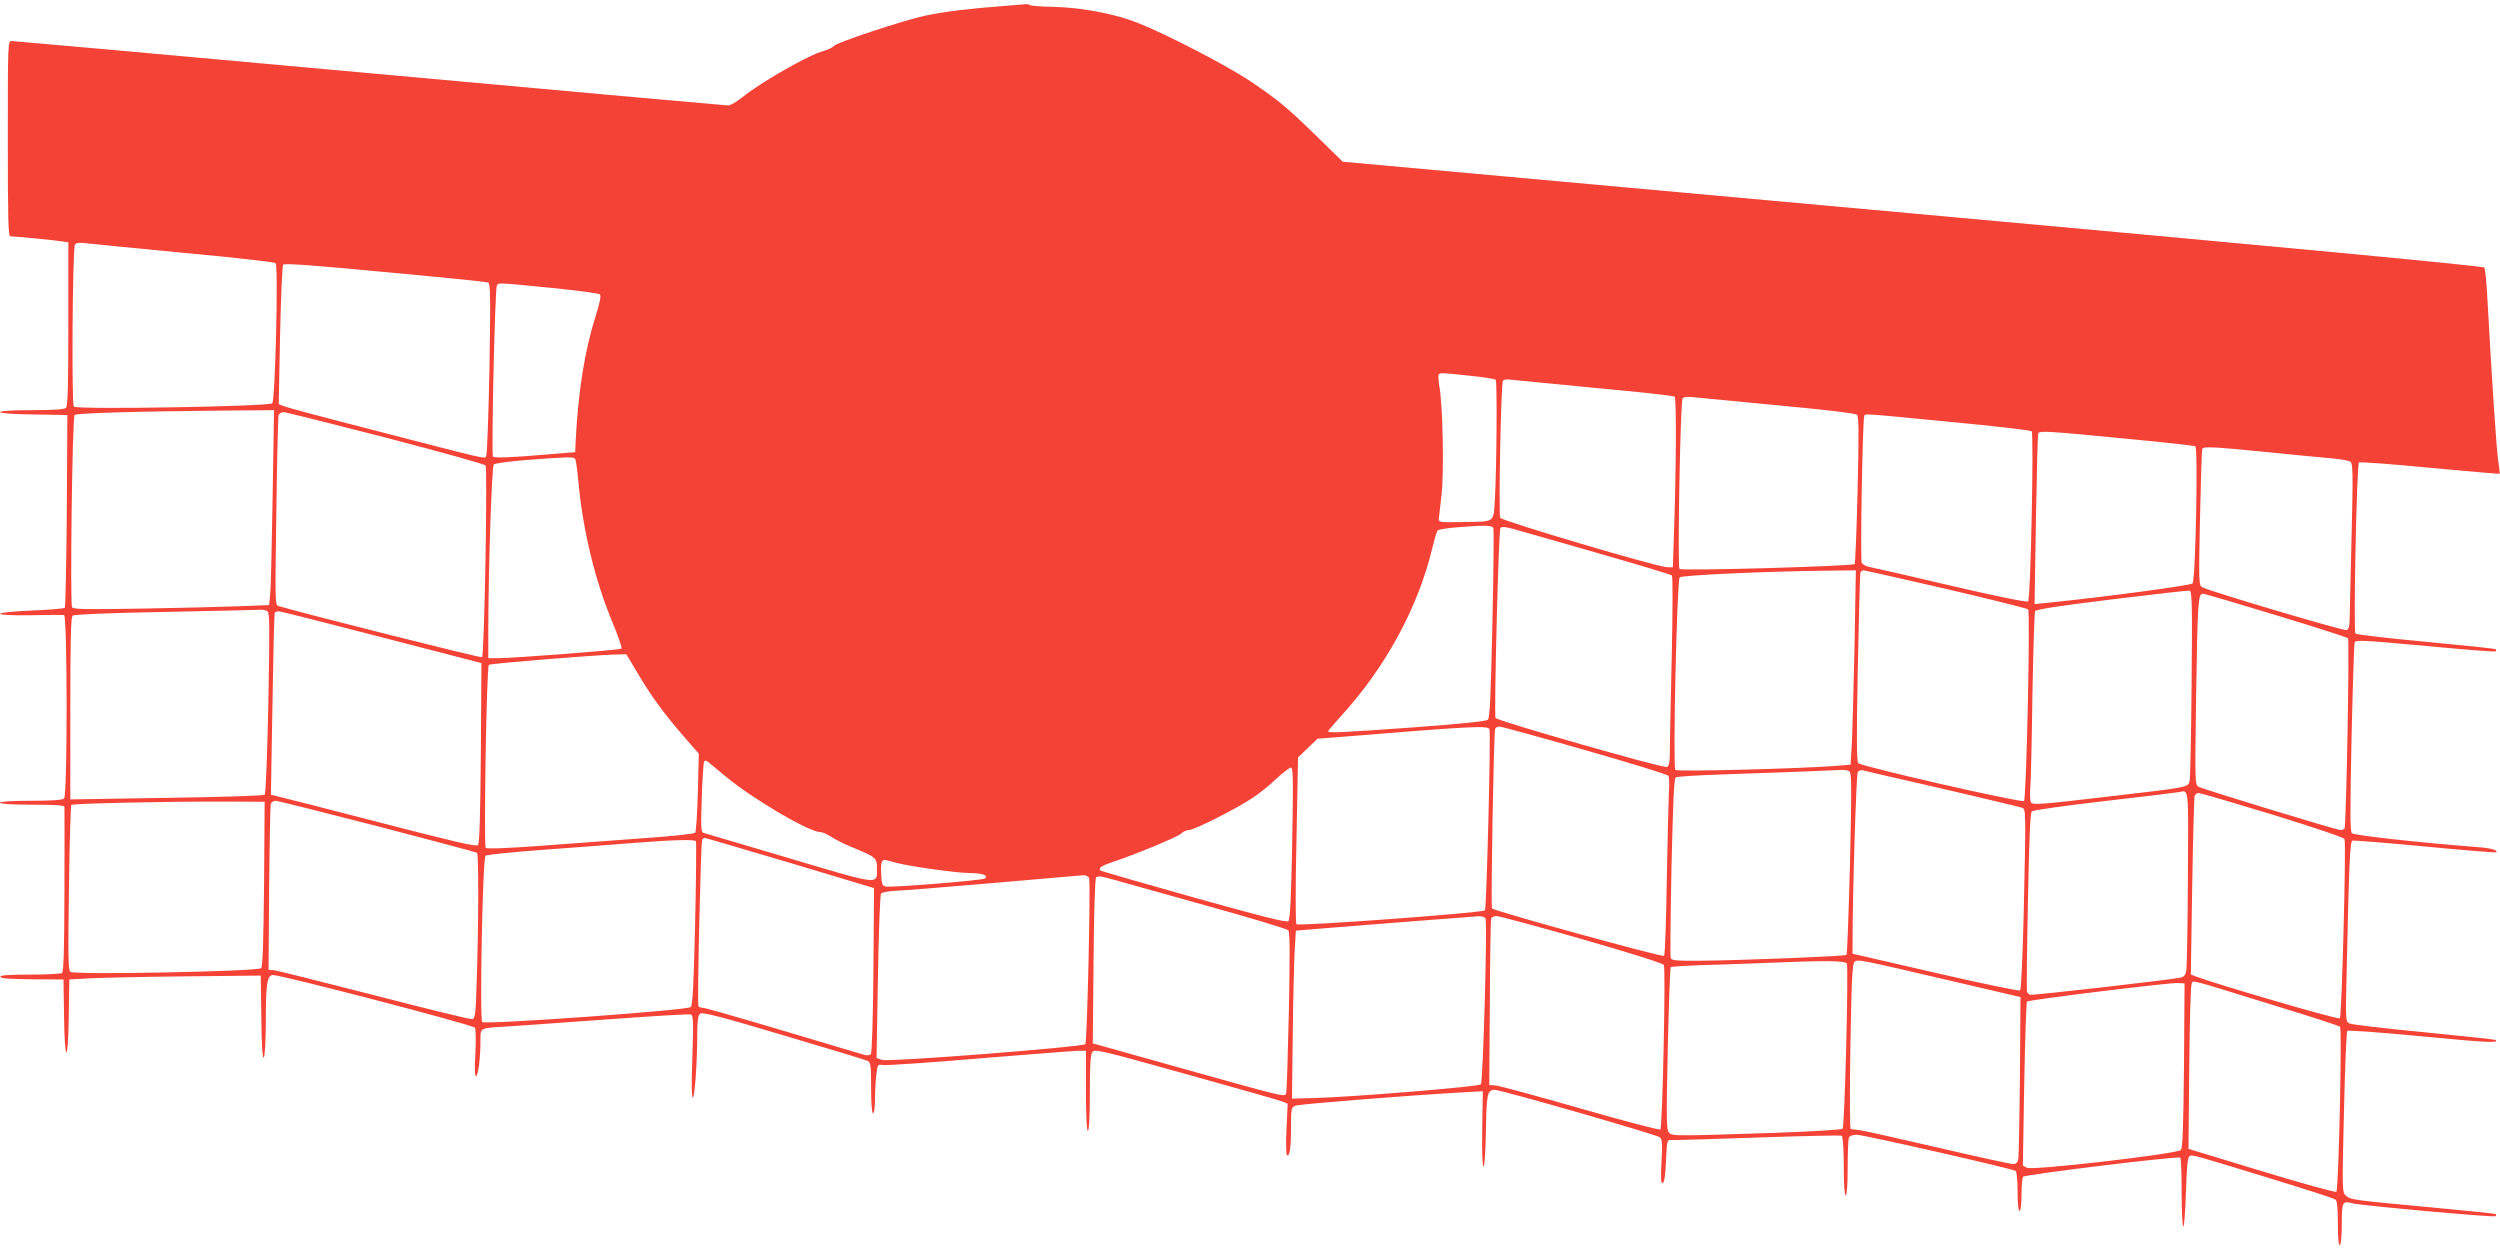 <?xml version="1.0" standalone="no"?>
<!DOCTYPE svg PUBLIC "-//W3C//DTD SVG 20010904//EN"
 "http://www.w3.org/TR/2001/REC-SVG-20010904/DTD/svg10.dtd">
<svg version="1.0" xmlns="http://www.w3.org/2000/svg"
 width="1280pt" height="640pt" viewBox="0 0 1280 640"
 preserveAspectRatio="xMidYMid meet">
<g transform="translate(0,640) scale(0.1,-0.1)"
fill="#f44336" stroke="none">
<path d="M5135 6369 c-173 -13 -303 -29 -397 -49 -115 -25 -453 -137 -468
-155 -7 -8 -31 -20 -54 -26 -73 -19 -322 -161 -414 -236 -30 -24 -63 -43 -73
-43 -11 0 -836 74 -1834 165 -998 91 -1824 165 -1835 165 -20 0 -20 -4 -20
-500 0 -409 2 -500 13 -500 23 0 230 -20 265 -26 l32 -5 0 -417 c0 -312 -3
-421 -12 -430 -8 -8 -62 -12 -175 -12 -99 0 -163 -4 -163 -10 0 -6 69 -11 172
-12 l173 -3 -3 -490 c-2 -269 -7 -493 -10 -497 -4 -4 -80 -10 -170 -14 -212
-9 -216 -27 -4 -24 86 2 163 2 170 1 17 -2 18 -921 0 -939 -8 -8 -60 -12 -170
-12 -99 0 -158 -4 -158 -10 0 -6 62 -10 165 -10 125 0 165 -3 165 -12 1 -7 0
-200 0 -428 -1 -312 -4 -416 -13 -422 -7 -4 -81 -8 -165 -8 -112 0 -153 -3
-150 -12 3 -8 52 -11 164 -12 l159 -1 3 -188 c3 -247 21 -247 24 1 l3 187 105
6 c58 3 278 8 490 10 l385 4 3 -213 c1 -136 6 -211 12 -207 6 4 10 76 11 173
0 203 6 246 35 250 31 4 1026 -255 1036 -270 4 -7 5 -66 2 -130 -5 -76 -3
-118 3 -118 11 0 23 93 23 181 0 68 -6 65 130 73 47 3 276 19 509 36 233 17
430 29 438 26 13 -5 14 -35 8 -216 -5 -135 -4 -210 2 -210 10 0 23 182 23 330
0 64 4 91 15 100 11 9 95 -12 427 -111 227 -67 421 -126 431 -131 15 -8 17
-25 17 -138 0 -80 4 -130 10 -130 6 0 10 31 10 73 0 39 3 96 7 125 6 51 7 54
32 49 14 -3 238 12 496 34 259 21 487 39 508 39 l37 0 0 -205 c0 -130 4 -205
10 -205 6 0 10 71 10 193 0 141 3 198 13 211 12 16 45 8 482 -114 259 -72 481
-135 494 -141 l24 -10 -6 -129 c-4 -71 -2 -132 2 -135 14 -8 21 35 21 143 0
97 1 103 23 111 19 8 571 52 852 68 l107 6 -3 -194 c-2 -119 1 -193 7 -192 5
2 10 81 12 185 3 189 7 208 46 208 31 0 828 -229 845 -243 11 -9 13 -34 8
-125 -5 -87 -3 -113 6 -109 8 2 14 40 17 113 5 109 5 109 30 107 14 -1 213 5
443 13 230 8 422 12 427 9 6 -4 10 -70 10 -156 0 -93 4 -149 10 -149 6 0 10
53 10 139 0 77 3 146 6 155 4 10 18 16 41 16 34 0 794 -173 813 -185 6 -4 10
-51 10 -106 0 -59 4 -99 10 -99 6 0 10 34 10 83 0 45 4 87 8 92 7 11 791 107
805 98 4 -2 7 -83 7 -179 0 -96 4 -174 9 -174 4 0 10 79 13 176 4 127 9 179
18 184 15 9 8 11 425 -117 171 -52 316 -99 323 -105 8 -7 12 -45 12 -125 0
-74 4 -112 10 -108 6 3 10 51 10 110 0 112 3 118 55 104 48 -12 724 -73 732
-66 3 4 4 9 2 11 -2 2 -155 18 -339 35 -398 37 -404 38 -429 59 -19 17 -20 27
-10 426 5 226 13 414 17 418 4 4 175 -8 381 -28 335 -32 396 -35 379 -19 -2 3
-167 20 -366 40 -199 19 -371 39 -383 45 -20 11 -20 16 -14 268 12 550 17 663
29 668 6 2 173 -11 371 -30 198 -19 362 -32 365 -30 11 11 -26 22 -98 27 -308
24 -629 60 -640 71 -10 10 -10 107 -2 491 6 263 13 482 16 487 8 12 48 10 394
-22 177 -17 325 -28 328 -25 3 3 3 7 0 11 -3 3 -164 20 -357 38 -194 18 -356
37 -361 42 -11 11 6 864 18 876 4 4 167 -8 362 -27 195 -18 356 -32 358 -31 2
2 -2 32 -7 67 -9 55 -32 399 -57 856 -4 67 -10 126 -14 133 -5 8 -977 100
-2926 277 l-2919 265 -130 127 c-156 152 -197 186 -340 283 -117 79 -430 242
-580 301 -115 46 -289 79 -433 82 -62 1 -115 5 -119 9 -3 3 -11 5 -17 5 -6 -1
-60 -5 -121 -10z m-4191 -1264 c252 -23 462 -47 467 -52 15 -15 -2 -702 -17
-718 -17 -16 -1000 -33 -1016 -17 -12 12 -7 810 6 830 5 9 22 11 54 7 26 -3
253 -26 506 -50z m1555 -151 c12 -4 13 -72 7 -442 -5 -246 -12 -442 -17 -448
-11 -13 33 -24 -589 137 -234 60 -436 114 -449 120 l-24 10 7 352 c4 193 11
356 16 362 6 8 165 -4 522 -38 282 -26 519 -50 527 -53z m324 -28 c131 -13
243 -28 248 -33 7 -7 1 -41 -20 -107 -57 -179 -91 -389 -104 -651 l-2 -50
-135 -11 c-181 -16 -278 -20 -286 -12 -9 9 10 860 20 876 9 15 -3 16 279 -12z
m4705 -450 c67 -7 126 -16 130 -20 8 -8 5 -445 -4 -609 -8 -127 6 -117 -169
-120 -115 -2 -120 -1 -118 18 1 11 7 67 14 125 13 114 6 455 -11 549 -5 30 -7
58 -4 63 7 10 12 10 162 -6z m637 -62 c220 -20 404 -40 409 -45 10 -8 8 -372
-3 -689 l-6 -185 -30 1 c-57 3 -846 237 -854 253 -9 20 4 685 14 701 4 7 20
10 39 6 17 -2 211 -21 431 -42z m945 -90 c237 -22 390 -40 398 -48 9 -9 10
-90 3 -385 -5 -205 -12 -375 -15 -379 -12 -11 -886 -36 -897 -25 -11 11 4 854
16 873 5 8 24 10 59 6 28 -3 224 -22 436 -42z m-7714 -461 c-4 -241 -9 -466
-12 -499 l-6 -62 -152 -6 c-83 -3 -308 -9 -500 -12 -290 -5 -350 -4 -357 7
-11 19 1 971 13 984 9 10 318 19 782 23 l239 2 -7 -437z m577 297 c276 -72
507 -136 513 -143 11 -13 -6 -970 -18 -982 -5 -5 -903 221 -1042 262 -18 5
-18 22 -11 482 3 262 9 484 11 494 3 9 14 17 25 17 11 0 246 -59 522 -130z
m8011 80 c225 -21 413 -43 418 -48 12 -12 -5 -859 -18 -871 -5 -6 -158 25
-394 80 -212 50 -400 93 -418 96 -18 3 -36 13 -40 22 -8 16 4 725 13 749 6 15
-34 18 439 -28z m889 -85 c196 -18 362 -37 367 -40 15 -9 1 -686 -14 -702 -10
-11 -462 -71 -740 -99 l-69 -7 7 433 c4 239 9 437 12 442 8 13 59 10 437 -27z
m727 -69 c135 -14 284 -28 332 -32 49 -4 94 -12 102 -18 13 -9 14 -63 6 -386
-5 -206 -9 -397 -10 -423 0 -33 -5 -49 -15 -53 -13 -6 -696 197 -739 219 -18
9 -19 21 -12 355 4 190 9 349 12 354 8 13 61 10 324 -16z m-8655 -36 c4 -6 11
-57 16 -113 23 -251 85 -508 174 -721 30 -72 51 -134 47 -137 -7 -7 -554 -49
-634 -49 l-48 0 0 148 c1 330 18 834 28 844 6 6 82 16 169 23 212 16 241 17
248 5z m4701 -354 c3 -8 1 -230 -5 -492 -8 -366 -13 -480 -23 -489 -8 -8 -148
-22 -378 -39 -377 -27 -440 -30 -440 -20 0 3 28 36 61 72 233 254 400 561 474
872 10 41 21 79 26 84 4 5 48 12 96 16 151 12 183 11 189 -4z m542 -130 c200
-57 367 -108 372 -112 5 -5 4 -178 0 -384 -5 -206 -9 -424 -10 -483 0 -89 -3
-109 -16 -114 -19 -7 -872 237 -877 251 -8 23 16 962 25 973 7 8 26 6 76 -8
37 -10 231 -66 430 -123z m1307 -483 c-5 -219 -11 -443 -14 -498 l-6 -100 -85
-7 c-188 -14 -802 -30 -812 -20 -14 14 8 972 22 986 11 11 447 31 748 34 l154
2 -7 -397z m468 302 c227 -53 416 -100 421 -105 12 -12 -9 -969 -21 -981 -11
-11 -832 176 -849 194 -8 9 -9 139 -2 487 5 261 11 481 13 488 3 6 9 12 16 12
6 0 196 -43 422 -95z m1258 -484 c-2 -261 -7 -486 -10 -500 -9 -33 1 -31 -439
-82 -313 -37 -365 -41 -373 -28 -5 7 -7 41 -4 74 3 33 8 247 11 476 4 229 10
422 14 430 6 9 128 28 392 60 211 26 390 46 398 45 13 -1 15 -60 11 -475z
m433 349 c198 -60 363 -113 368 -118 8 -8 -9 -959 -18 -974 -3 -4 -12 -8 -20
-8 -19 0 -702 208 -728 222 -18 10 -18 26 -12 457 8 493 10 531 35 531 9 0
178 -50 375 -110z m-10285 21 c12 -8 12 -80 5 -470 -6 -278 -13 -464 -19 -470
-6 -5 -215 -12 -502 -16 l-493 -8 0 465 c0 360 3 468 12 476 8 6 188 14 473
19 253 5 471 10 485 11 14 1 31 -2 39 -7z m586 -134 l510 -132 -3 -460 c-3
-336 -7 -463 -15 -472 -9 -9 -129 19 -507 117 -272 70 -508 131 -524 134 l-29
7 8 462 c4 254 9 465 12 470 2 4 12 7 21 7 9 0 247 -60 527 -133z m1310 -184
c70 -119 138 -211 238 -326 l75 -86 -5 -198 c-3 -109 -9 -202 -14 -207 -5 -5
-120 -18 -256 -27 -137 -10 -374 -28 -527 -39 -178 -13 -283 -17 -289 -11 -11
11 4 926 16 937 7 7 539 50 648 53 l56 1 58 -97z m4361 -287 c8 -20 -15 -919
-23 -927 -13 -13 -954 -82 -965 -71 -5 5 -6 175 0 432 l8 422 50 48 50 48 94
7 c713 58 778 61 786 41z m488 -106 c231 -66 423 -125 428 -132 4 -7 6 -42 3
-78 -2 -36 -7 -238 -11 -450 -3 -212 -9 -389 -14 -394 -8 -8 -866 228 -881
243 -7 6 9 898 16 919 2 6 12 12 22 12 10 0 207 -54 437 -120z m-4399 -135
c136 -114 427 -285 484 -285 11 0 36 -11 56 -24 19 -13 70 -39 113 -56 116
-48 122 -53 122 -103 0 -89 25 -92 -450 49 -234 69 -431 128 -439 130 -12 4
-13 34 -8 179 3 97 9 180 12 186 5 7 12 6 23 -4 10 -8 48 -40 87 -72z m2901
-342 c-5 -279 -11 -391 -19 -399 -9 -9 -131 22 -485 121 -260 73 -475 135
-478 138 -12 12 7 25 58 42 108 35 334 128 354 146 11 11 30 19 41 19 27 0
237 106 322 162 36 23 92 68 125 100 34 31 67 57 75 58 12 0 13 -58 7 -387z
m2853 368 c11 -7 12 -82 3 -471 -7 -255 -14 -466 -18 -469 -7 -7 -554 -29
-757 -30 -110 -1 -139 2 -143 13 -3 8 -1 218 4 466 8 336 13 455 22 460 7 4
114 11 239 15 189 6 486 17 606 23 17 1 36 -2 44 -7z m196 -25 c231 -52 674
-156 689 -162 19 -7 19 -18 7 -557 -5 -203 -13 -373 -18 -378 -4 -4 -196 35
-433 90 l-425 98 0 44 c0 269 19 876 27 887 6 7 18 10 27 8 9 -3 66 -16 126
-30z m1537 -521 c-1 -242 -5 -455 -8 -472 -3 -23 -11 -34 -27 -38 -50 -11
-762 -93 -773 -88 -7 2 -14 10 -16 16 -2 7 0 215 5 462 6 322 12 453 20 461 7
6 176 30 377 53 201 23 372 44 380 46 47 10 45 29 42 -440z m434 324 c204 -63
365 -117 368 -125 9 -23 -14 -908 -24 -918 -8 -8 -627 173 -736 214 l-27 11 7
447 c4 246 10 455 12 465 3 9 12 17 21 17 8 0 179 -50 379 -111z m-10284 -354
c-3 -301 -7 -423 -15 -432 -17 -17 -956 -35 -976 -19 -12 9 -13 77 -8 430 3
230 9 421 12 425 8 7 495 18 785 17 l205 -1 -3 -420z m580 295 c276 -72 505
-133 510 -136 9 -6 9 -340 -1 -649 -5 -176 -8 -200 -23 -203 -9 -2 -234 53
-500 122 -266 68 -496 126 -513 128 l-30 3 3 415 c2 228 6 423 8 433 3 9 14
17 25 17 10 0 245 -59 521 -130z m2113 -188 l430 -129 -3 -419 c-2 -248 -8
-424 -13 -431 -7 -7 -20 -8 -37 -3 -15 4 -202 60 -416 124 -214 64 -397 116
-407 116 -10 0 -20 4 -23 8 -7 12 12 841 19 853 4 5 9 9 13 9 4 0 201 -58 437
-128z m-482 111 c3 -5 1 -195 -4 -423 -7 -305 -13 -418 -22 -426 -17 -17
-1054 -91 -1068 -77 -14 14 2 839 17 852 5 5 144 19 309 31 165 12 372 28 460
35 194 15 302 18 308 8z m1032 -112 c70 -18 307 -51 370 -51 64 0 100 -13 77
-28 -14 -10 -477 -47 -507 -41 -17 4 -21 13 -23 58 -4 65 2 84 25 77 10 -3 36
-9 58 -15z m981 -76 c9 -22 -10 -842 -19 -851 -14 -15 -1009 -92 -1040 -81
l-29 10 7 416 c4 229 11 421 16 426 4 6 36 12 71 14 35 1 261 19 503 40 242
21 450 39 463 40 12 0 25 -6 28 -14z m594 -140 c228 -63 420 -121 426 -128 8
-9 9 -118 3 -417 -5 -223 -11 -411 -14 -419 -7 -18 -6 -19 -530 128 l-460 129
4 418 c2 245 7 424 13 431 7 9 26 7 76 -7 37 -10 254 -71 482 -135z m1436 -68
c10 -26 -13 -838 -24 -849 -12 -12 -669 -66 -857 -70 l-110 -3 4 335 c2 184 7
378 10 430 l6 95 155 13 c231 19 751 59 783 61 15 0 30 -5 33 -12z m493 -105
c250 -72 416 -124 420 -133 10 -19 -7 -831 -18 -842 -4 -4 -188 44 -407 107
-219 63 -415 116 -434 118 l-35 3 3 420 c1 231 4 426 7 433 2 6 15 12 27 12
13 0 209 -53 437 -118z m1916 -220 l330 -77 -3 -400 c-2 -220 -6 -412 -8 -428
-4 -19 -12 -27 -27 -27 -12 0 -187 38 -388 85 -202 47 -382 87 -400 89 -19 2
-38 4 -43 5 -5 1 -6 175 -2 424 6 353 10 424 22 433 17 13 19 13 519 -104z
m-559 94 c9 -25 -11 -835 -22 -845 -5 -5 -160 -15 -344 -21 -512 -17 -527 -17
-544 0 -14 14 -15 62 -7 429 5 227 12 415 15 419 3 3 68 7 143 10 76 2 221 7
323 11 328 14 430 13 436 -3z m2192 -215 c178 -54 328 -103 333 -108 11 -11
-7 -833 -19 -845 -4 -4 -177 43 -383 106 l-374 114 4 413 c2 228 7 422 12 431
11 20 -39 33 427 -111z m-466 -306 c-3 -314 -7 -423 -16 -433 -19 -20 -760
-106 -788 -91 l-21 11 7 417 c4 229 11 419 14 423 9 9 726 97 772 95 l35 -2
-3 -420z"/>
</g>
</svg>
